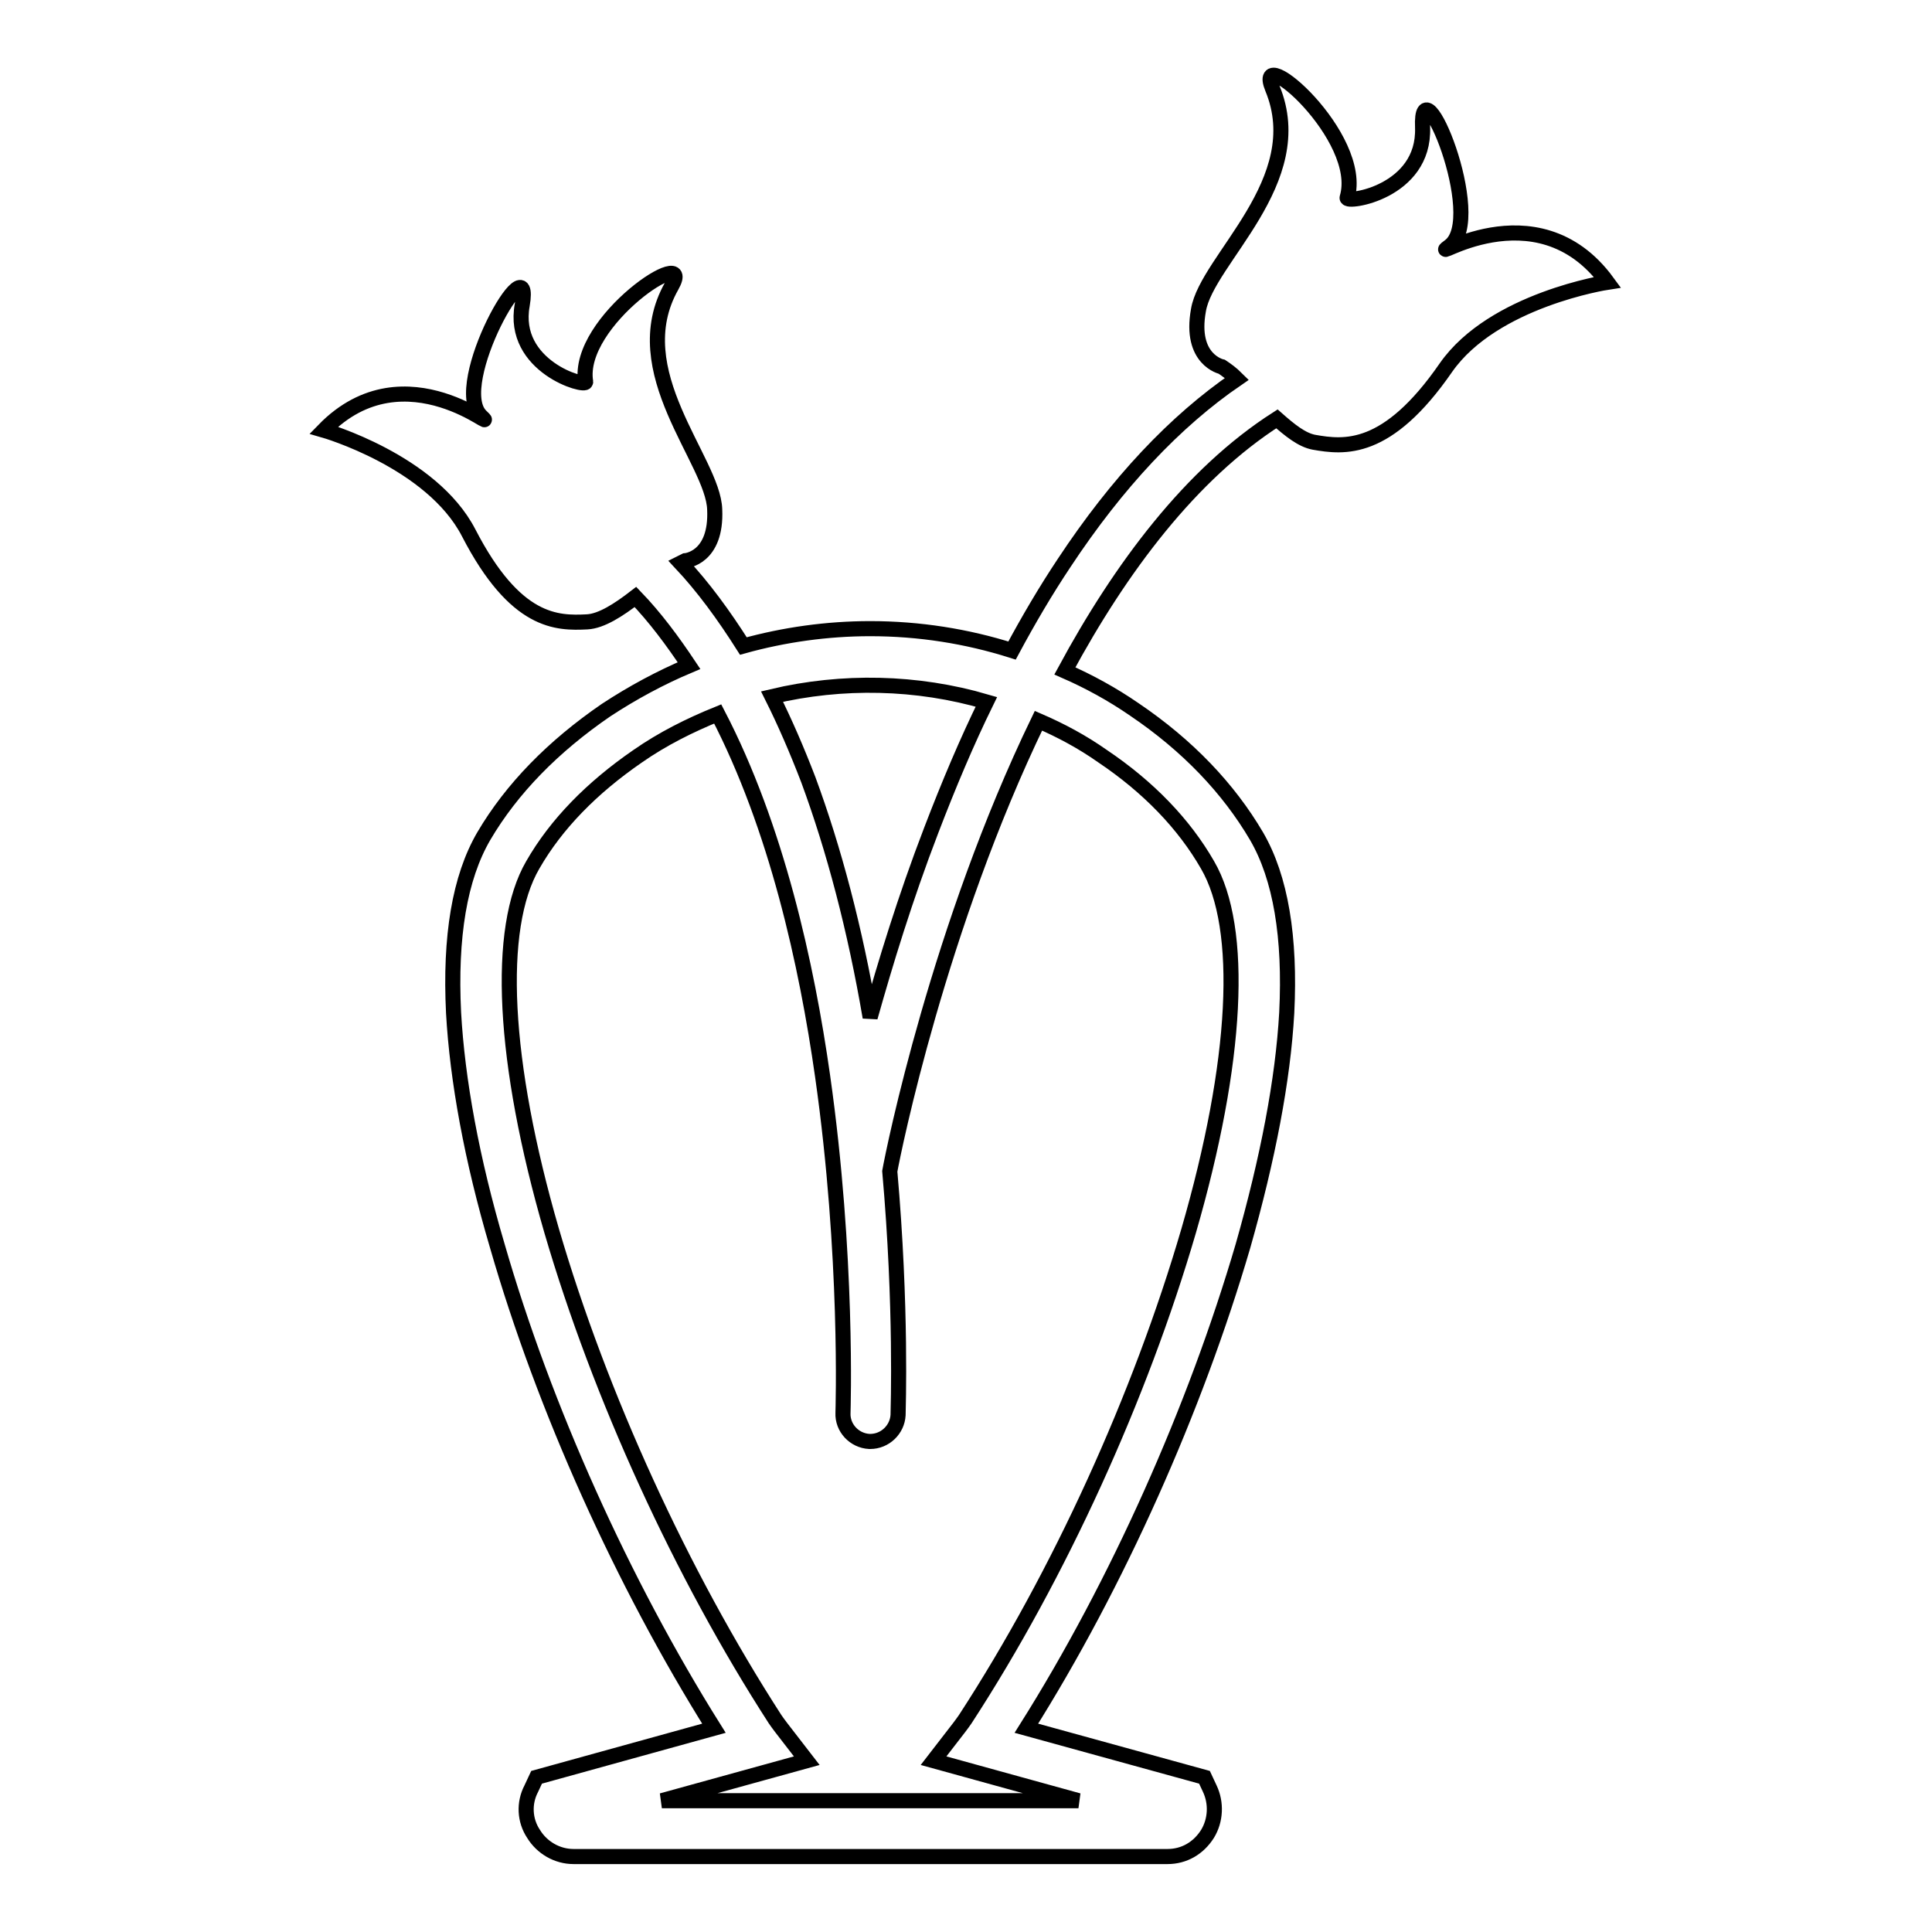 <?xml version="1.0" encoding="utf-8"?>
<!-- Svg Vector Icons : http://www.onlinewebfonts.com/icon -->
<!DOCTYPE svg PUBLIC "-//W3C//DTD SVG 1.1//EN" "http://www.w3.org/Graphics/SVG/1.1/DTD/svg11.dtd">
<svg version="1.1" xmlns="http://www.w3.org/2000/svg" xmlns:xlink="http://www.w3.org/1999/xlink" x="0px" y="0px" viewBox="0 0 256 256" enable-background="new 0 0 256 256" xml:space="preserve">
<g> <path stroke-width="2" fill-opacity="0" stroke="#000000"  d="M192.1,32.6c4.9-3.7-4-25-3.6-15.7c0.3,8.6-10.2,10.1-10,9.3c2.4-8.1-12.5-20.9-9.9-14.5 c5.1,12.3-8.7,22.7-9.8,29.4c-1.2,6.6,3.1,7.5,3.1,7.5c0.6,0.4,1.3,0.9,2,1.6C155.7,55.8,148,64,141,74.6 c-2.4,3.6-4.7,7.5-6.9,11.6c-6-1.9-12.3-2.9-18.8-2.9c-5.7,0-11.4,0.8-16.8,2.3c-2.6-4.1-5.3-7.8-8.3-11c0.2-0.1,0.4-0.2,0.6-0.3 c0,0,4.2-0.3,3.9-6.8C94.5,61,82.6,49.2,89,37.9c3.3-5.8-12.7,4.6-11.4,12.7c0.1,0.8-9.9-2-8.4-10.2c1.5-8.9-9.7,10.5-5.5,14.7 c3.2,3.1-9.9-9.3-20.8,1.9c0,0,14.3,4.1,19.2,13.6c6.2,12,11.7,12,15.7,11.8c1.9-0.1,4.2-1.6,6.4-3.3c2.6,2.7,4.9,5.8,7.1,9.1 c-3.8,1.6-7.5,3.6-11,5.9c-7,4.8-12.5,10.4-16.2,16.7c-3.2,5.5-4.5,13.3-4,23.4c0.5,8.9,2.4,19.4,5.8,30.9 c6.2,21.5,16.6,44.6,28.7,63.9l-23.5,6.5l-0.7,1.5c-1,1.9-0.9,4.2,0.3,6c1.1,1.8,3.1,3,5.3,3h78.7c2.2,0,4.1-1.1,5.3-3 c1.1-1.8,1.2-4.1,0.3-6l-0.7-1.5L136,229c12.1-19.2,22.4-42.4,28.7-63.9c3.3-11.6,5.3-22,5.8-30.9c0.5-10-0.8-17.9-4-23.4 c-3.7-6.3-9.1-12-16.2-16.8c-2.9-2-6-3.7-9.2-5.1c7.4-13.7,16.7-26.1,28.1-33.4c1.7,1.5,3.3,2.8,4.9,3.1c4,0.7,9.7,1.4,17.5-9.9 c6.3-9,21.4-11.3,21.4-11.3C203.5,24.4,188.5,35.3,192.1,32.6L192.1,32.6z M130.7,93c-2.6,5.3-5,11-7.3,17 c-3.5,9.1-6.1,17.7-8.1,24.8c-2-11.7-4.8-22.3-8.2-31.5c-1.5-3.9-3.1-7.6-4.8-11C111.6,90.1,121.5,90.3,130.7,93z M146.1,100.2 c6.1,4.1,10.8,9,13.9,14.4c4.9,8.4,4,26.1-2.5,48.5c-6.4,21.9-17.1,45.5-29.6,64.7c-0.2,0.3-0.5,0.7-0.8,1.1l-3.4,4.4l19.2,5.3 H87.7l19.2-5.3l-3.4-4.4c-0.3-0.4-0.6-0.8-0.8-1.1c-12.4-19.2-23.2-42.8-29.6-64.7c-6.5-22.4-7.4-40.1-2.5-48.5 c3.1-5.4,7.8-10.2,13.9-14.4c3.3-2.3,6.9-4.1,10.6-5.6c7.8,15,11.8,33.2,13.9,48c3.4,23.9,2.7,44.4,2.7,44.6 c-0.1,2,1.5,3.7,3.5,3.8h0.1c2,0,3.6-1.6,3.7-3.5c0-0.7,0.5-14.2-1.1-32.3c0.5-2.8,6.5-32.4,19.7-59.7 C140.6,96.8,143.4,98.3,146.1,100.2z"/></g>
</svg>